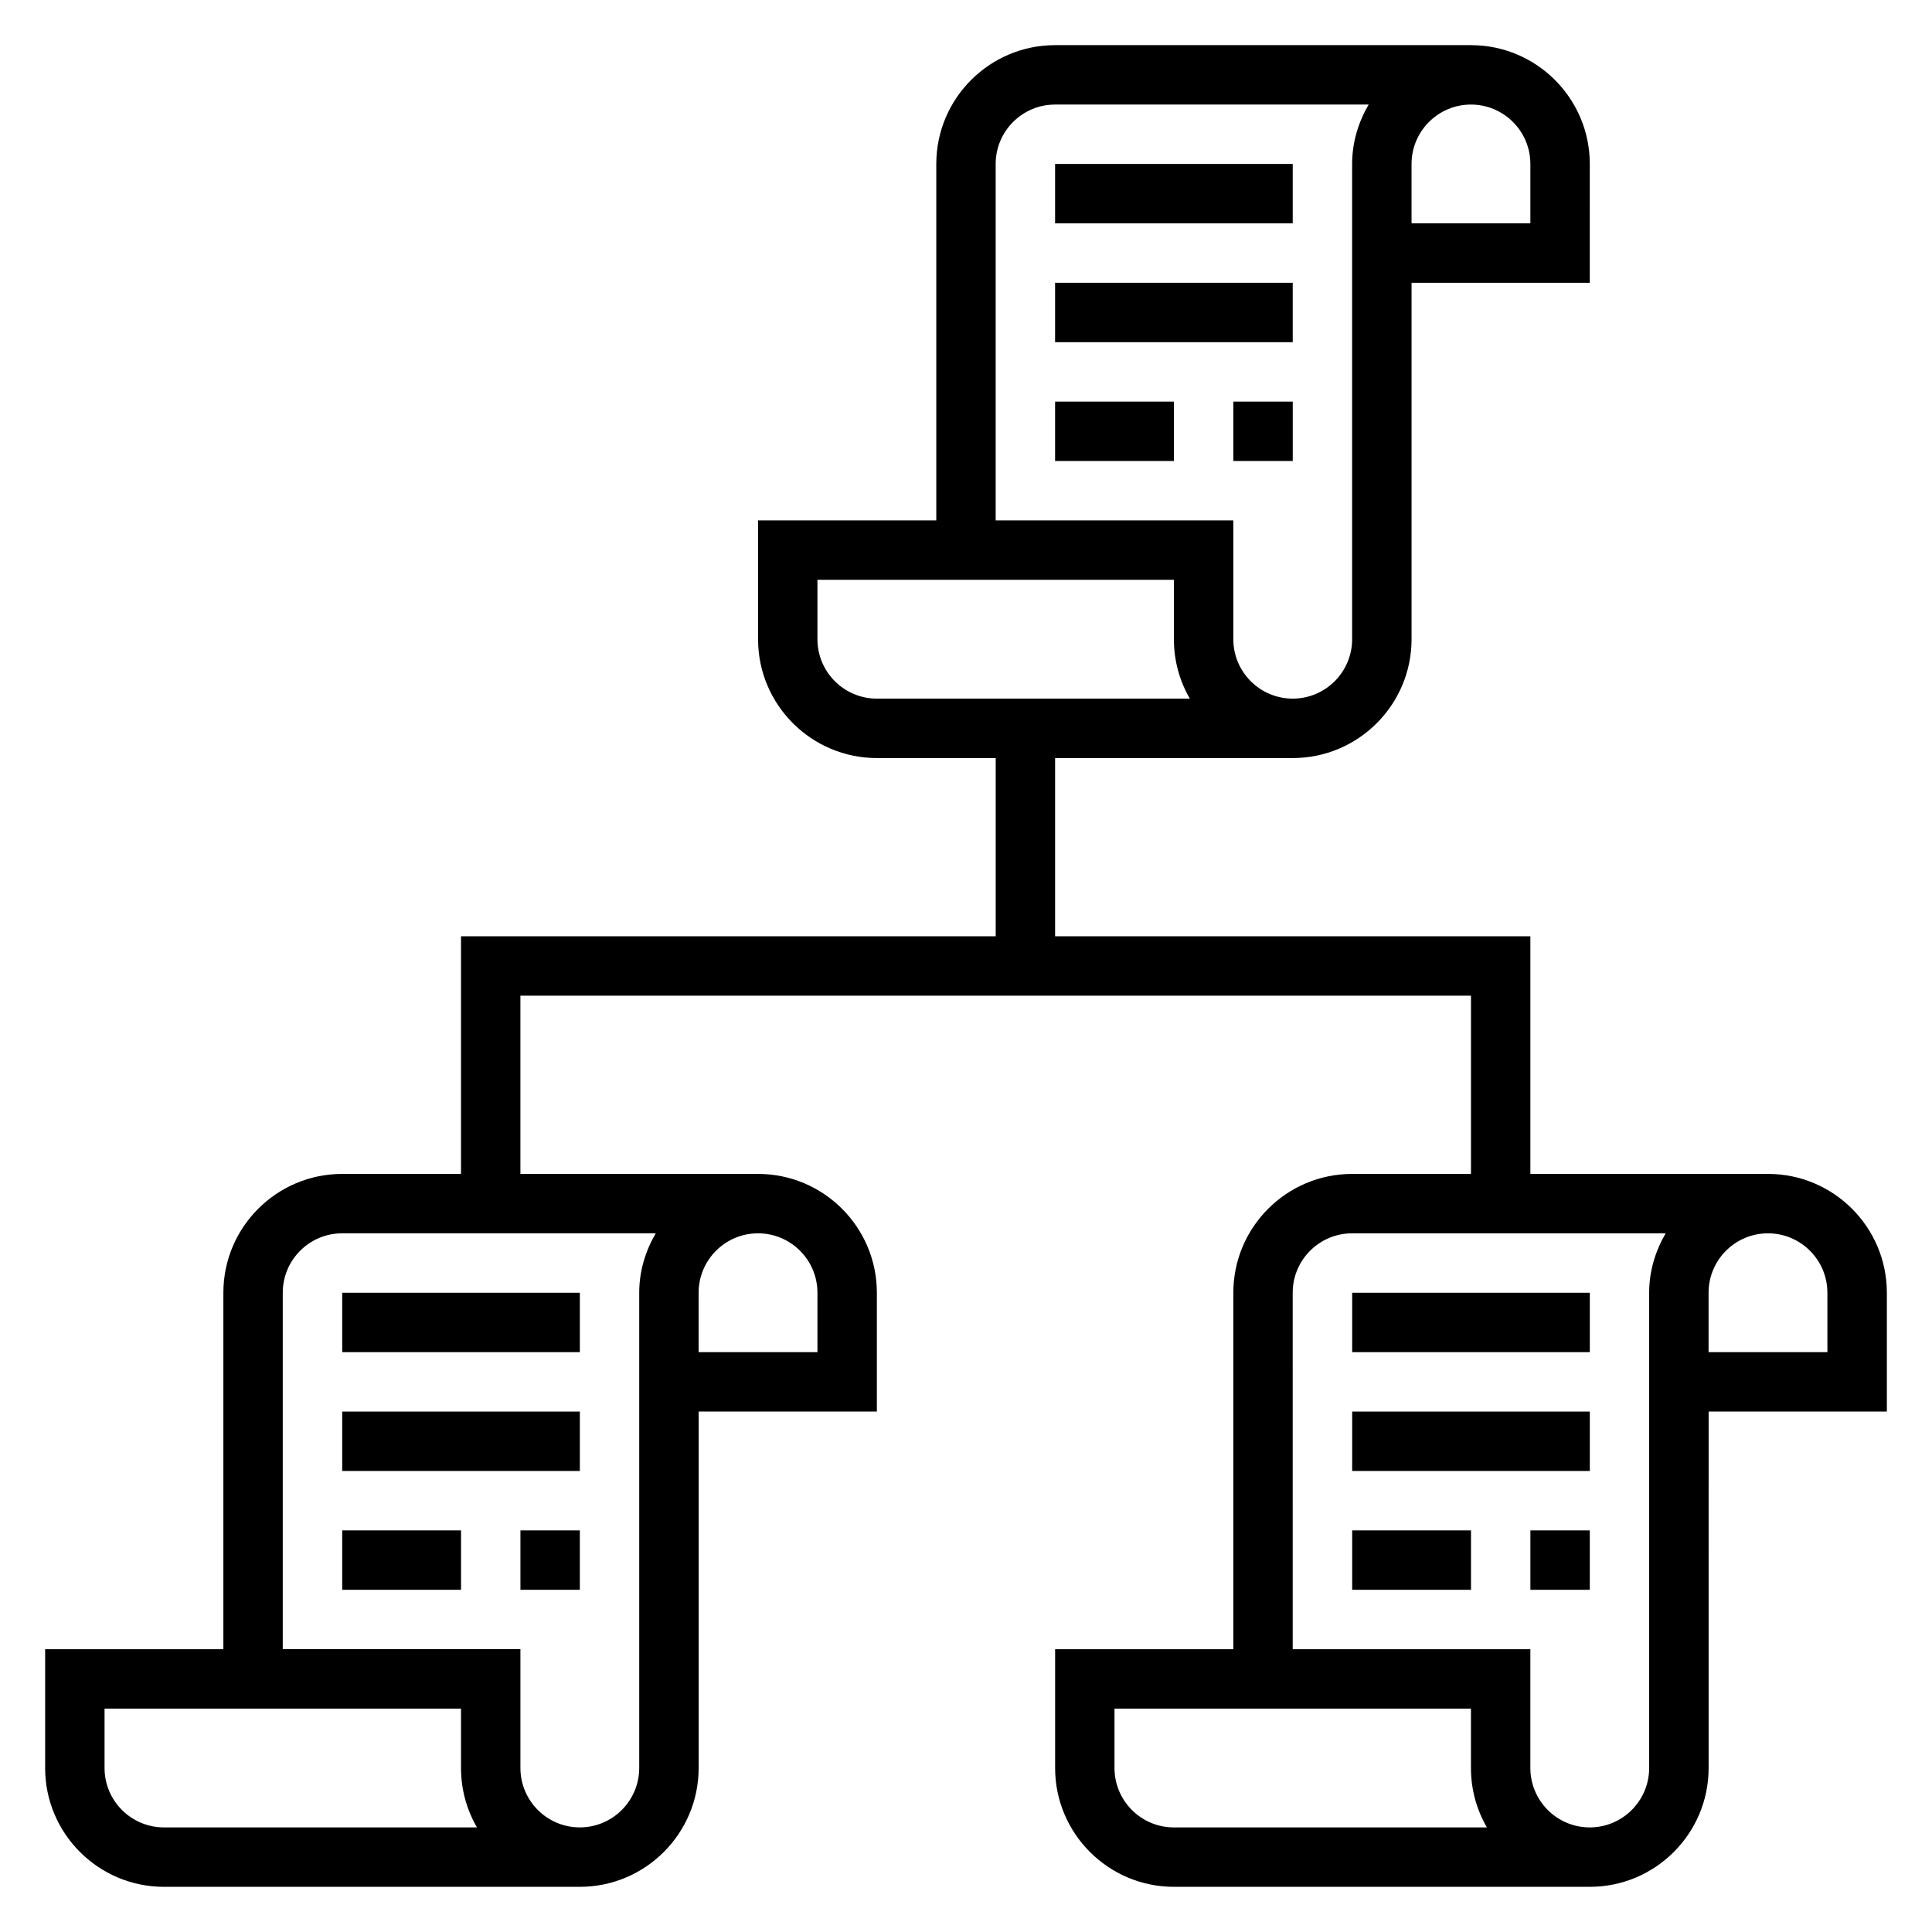 <?xml version="1.0" encoding="UTF-8"?>
<!-- The Best Svg Icon site in the world: iconSvg.co, Visit us! https://iconsvg.co -->
<svg fill="#000000" width="800px" height="800px" version="1.1" viewBox="144 144 512 512" xmlns="http://www.w3.org/2000/svg">
 <g>
  <path d="m612.54 455.1h-62.977v-62.977h-125.95v-47.23h62.977c17.367 0 31.488-14.121 31.488-31.488v-94.465h47.23l0.004-31.488c0-17.367-14.121-31.488-31.488-31.488h-110.21c-17.367 0-31.488 14.121-31.488 31.488v94.465h-47.23v31.488c0 17.367 14.121 31.488 31.488 31.488h31.488v47.23h-141.7v62.977h-31.488c-17.367 0-31.488 14.121-31.488 31.488v94.465h-47.234v31.488c0 17.367 14.121 31.488 31.488 31.488h110.21c17.367 0 31.488-14.121 31.488-31.488v-94.465h47.23v-31.488c0-17.367-14.121-31.488-31.488-31.488h-62.977v-47.23h251.91v47.23h-31.488c-17.367 0-31.488 14.121-31.488 31.488v94.465h-47.23v31.488c0 17.367 14.121 31.488 31.488 31.488h110.21c17.367 0 31.488-14.121 31.488-31.488l0.004-94.465h47.23v-31.488c0-17.363-14.121-31.488-31.488-31.488zm-62.977-267.65v15.742h-31.488v-15.742c0-8.684 7.062-15.742 15.742-15.742 8.684 0 15.746 7.059 15.746 15.742zm-141.7 0c0-8.684 7.062-15.742 15.742-15.742h83.098c-2.707 4.652-4.375 9.98-4.375 15.742v125.95c0 8.684-7.062 15.742-15.742 15.742-8.684 0-15.742-7.062-15.742-15.742v-31.488h-62.977zm-47.234 125.95v-15.742h94.465v15.742c0 5.731 1.535 11.109 4.227 15.742h-82.945c-8.684 0-15.746-7.059-15.746-15.742zm-173.18 314.88c-8.684 0-15.742-7.062-15.742-15.742v-15.742h94.465v15.742c0 5.731 1.535 11.109 4.227 15.742zm125.95-15.746c0 8.684-7.062 15.742-15.742 15.742-8.684 0-15.742-7.062-15.742-15.742v-31.488h-62.98v-94.465c0-8.684 7.062-15.742 15.742-15.742h83.098c-2.707 4.652-4.375 9.98-4.375 15.742zm47.23-125.95v15.742h-31.488v-15.742c0-8.684 7.062-15.742 15.742-15.742 8.688 0 15.746 7.059 15.746 15.742zm94.465 141.7c-8.684 0-15.742-7.062-15.742-15.742v-15.742h94.465v15.742c0 5.731 1.535 11.109 4.227 15.742zm125.95-15.746c0 8.684-7.062 15.742-15.742 15.742-8.684 0-15.742-7.062-15.742-15.742v-31.488h-62.977l-0.004-94.465c0-8.684 7.062-15.742 15.742-15.742h83.098c-2.707 4.652-4.375 9.98-4.375 15.742zm47.234-110.21h-31.488v-15.742c0-8.684 7.062-15.742 15.742-15.742 8.684 0 15.742 7.062 15.742 15.742z"/>
  <path d="m502.34 486.59h62.977v15.742h-62.977z"/>
  <path d="m502.34 518.08h62.977v15.742h-62.977z"/>
  <path d="m502.34 549.57h31.488v15.742h-31.488z"/>
  <path d="m549.57 549.57h15.742v15.742h-15.742z"/>
  <path d="m234.69 486.59h62.977v15.742h-62.977z"/>
  <path d="m234.69 518.08h62.977v15.742h-62.977z"/>
  <path d="m234.69 549.57h31.488v15.742h-31.488z"/>
  <path d="m281.92 549.57h15.742v15.742h-15.742z"/>
  <path d="m423.61 187.45h62.977v15.742h-62.977z"/>
  <path d="m423.61 218.94h62.977v15.742h-62.977z"/>
  <path d="m423.61 250.43h31.488v15.742h-31.488z"/>
  <path d="m470.85 250.43h15.742v15.742h-15.742z"/>
 </g>
</svg>